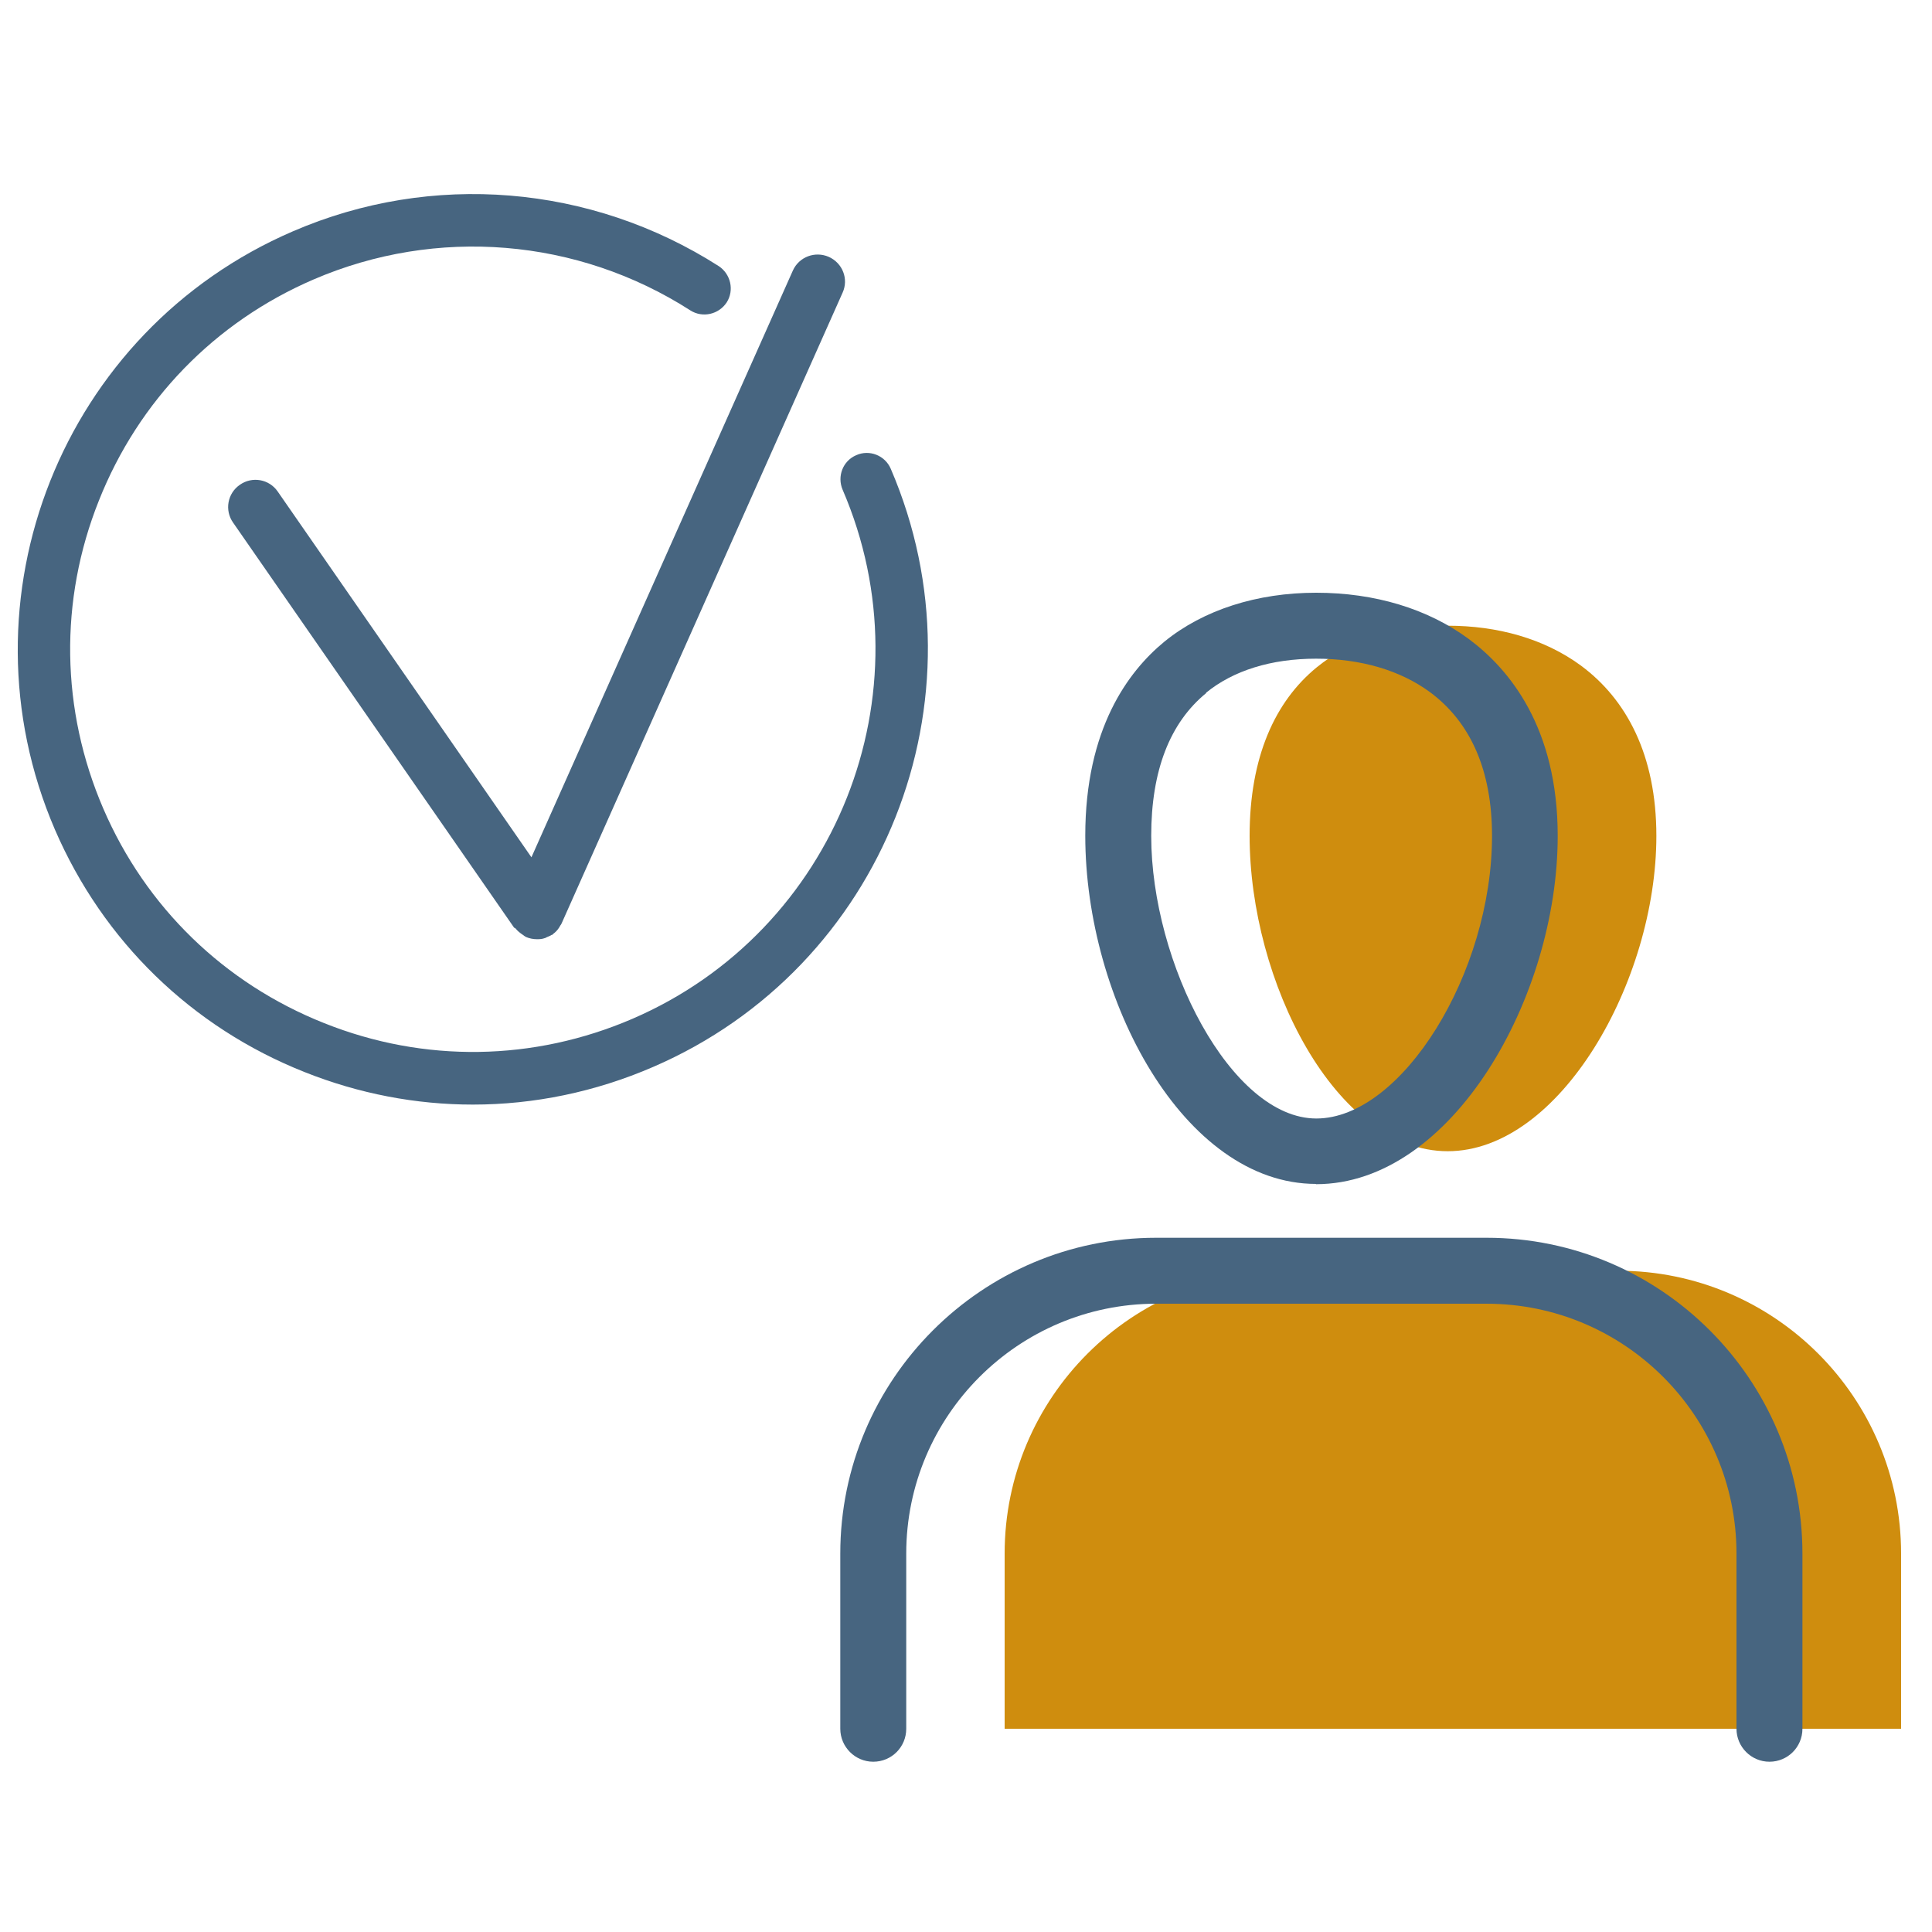 <?xml version="1.0" encoding="UTF-8"?>
<svg id="Layer_1" data-name="Layer 1" xmlns="http://www.w3.org/2000/svg" viewBox="0 0 75 75">
  <defs>
    <style>
      .cls-1 {
        fill: #476580;
      }

      .cls-2 {
        fill: #cf8d0e;
      }
    </style>
  </defs>
  <path class="cls-2" d="M48.51,32.45c0,5.63,3.33,12.24,7.69,12.24s8.1-6.61,8.1-12.24c0-3.14-1.16-5.31-2.94-6.62-1.42-1.04-3.23-1.54-5.16-1.54s-3.75.52-5.09,1.62c-1.61,1.32-2.6,3.47-2.6,6.54Z"/>
  <path class="cls-2" d="M73.8,67.11v-6.8c0-6.06-4.92-10.98-10.98-10.98,0,0-6.42,0-6.42,0h-6.42c-6.06,0-10.98,4.92-10.98,10.98v6.8h34.79Z"/>
  <g>
    <path class="cls-1" d="M51.09,45.97c5.28,0,9.38-7.27,9.38-13.52,0-4.21-1.88-6.48-3.46-7.65-1.59-1.17-3.64-1.79-5.92-1.79s-4.37.66-5.89,1.9c-1.4,1.15-3.07,3.38-3.07,7.53,0,6.38,3.83,13.52,8.96,13.52ZM46.81,26.9c1.06-.87,2.54-1.33,4.28-1.33s3.26.45,4.41,1.29c1.6,1.18,2.42,3.06,2.42,5.59,0,5.33-3.51,10.97-6.82,10.97s-6.41-6.03-6.41-10.97c0-2.53.72-4.39,2.14-5.55Z"/>
    <path class="cls-1" d="M57.71,48.05h-12.83c-6.76,0-12.26,5.5-12.26,12.26v6.8c0,.7.57,1.28,1.28,1.28s1.28-.57,1.28-1.28v-6.8c0-5.35,4.35-9.7,9.7-9.7h12.83c5.35,0,9.7,4.35,9.7,9.7v6.8c0,.7.57,1.28,1.28,1.28s1.28-.57,1.28-1.28v-6.8c0-6.76-5.5-12.26-12.26-12.26Z"/>
  </g>
  <path class="cls-1" d="M19.97,36.01s.03.02.05.04c.07.09.16.16.26.23.04.02.06.05.1.07.01,0,.02.01.03.02.14.06.28.09.43.09h0s.02,0,.04,0c.09,0,.18-.01.26-.04.03,0,.06-.03.09-.04.07-.03.13-.05.19-.09,0,0,.01,0,.02,0,.02-.01.02-.03.04-.04.08-.06.15-.13.21-.22.02-.03.04-.06.06-.1.02-.03.04-.05.05-.08l10.91-24.49c.24-.53,0-1.15-.54-1.39-.53-.23-1.15,0-1.39.53l-10.15,22.78-9.85-14.2c-.33-.48-.99-.6-1.47-.26-.48.33-.6.99-.26,1.47l10.92,15.74Z"/>
  <path class="cls-1" d="M34.58,18.2c-.22-.52-.83-.76-1.34-.53-.52.22-.75.82-.53,1.34,3.41,7.91-.25,17.13-8.16,20.54-3.83,1.65-8.08,1.72-11.96.17-3.88-1.54-6.93-4.5-8.58-8.33-1.65-3.83-1.72-8.08-.17-11.96,1.54-3.88,4.5-6.93,8.33-8.58,4.78-2.06,10.25-1.61,14.63,1.2.47.3,1.1.16,1.41-.31.3-.47.16-1.1-.31-1.41-4.96-3.17-11.14-3.68-16.53-1.35C2.41,12.84-1.72,23.25,2.13,32.2c1.87,4.33,5.31,7.68,9.7,9.42,2.11.84,4.32,1.26,6.53,1.26,2.37,0,4.75-.49,6.99-1.46,8.95-3.86,13.08-14.27,9.23-23.22Z"/>
</svg>